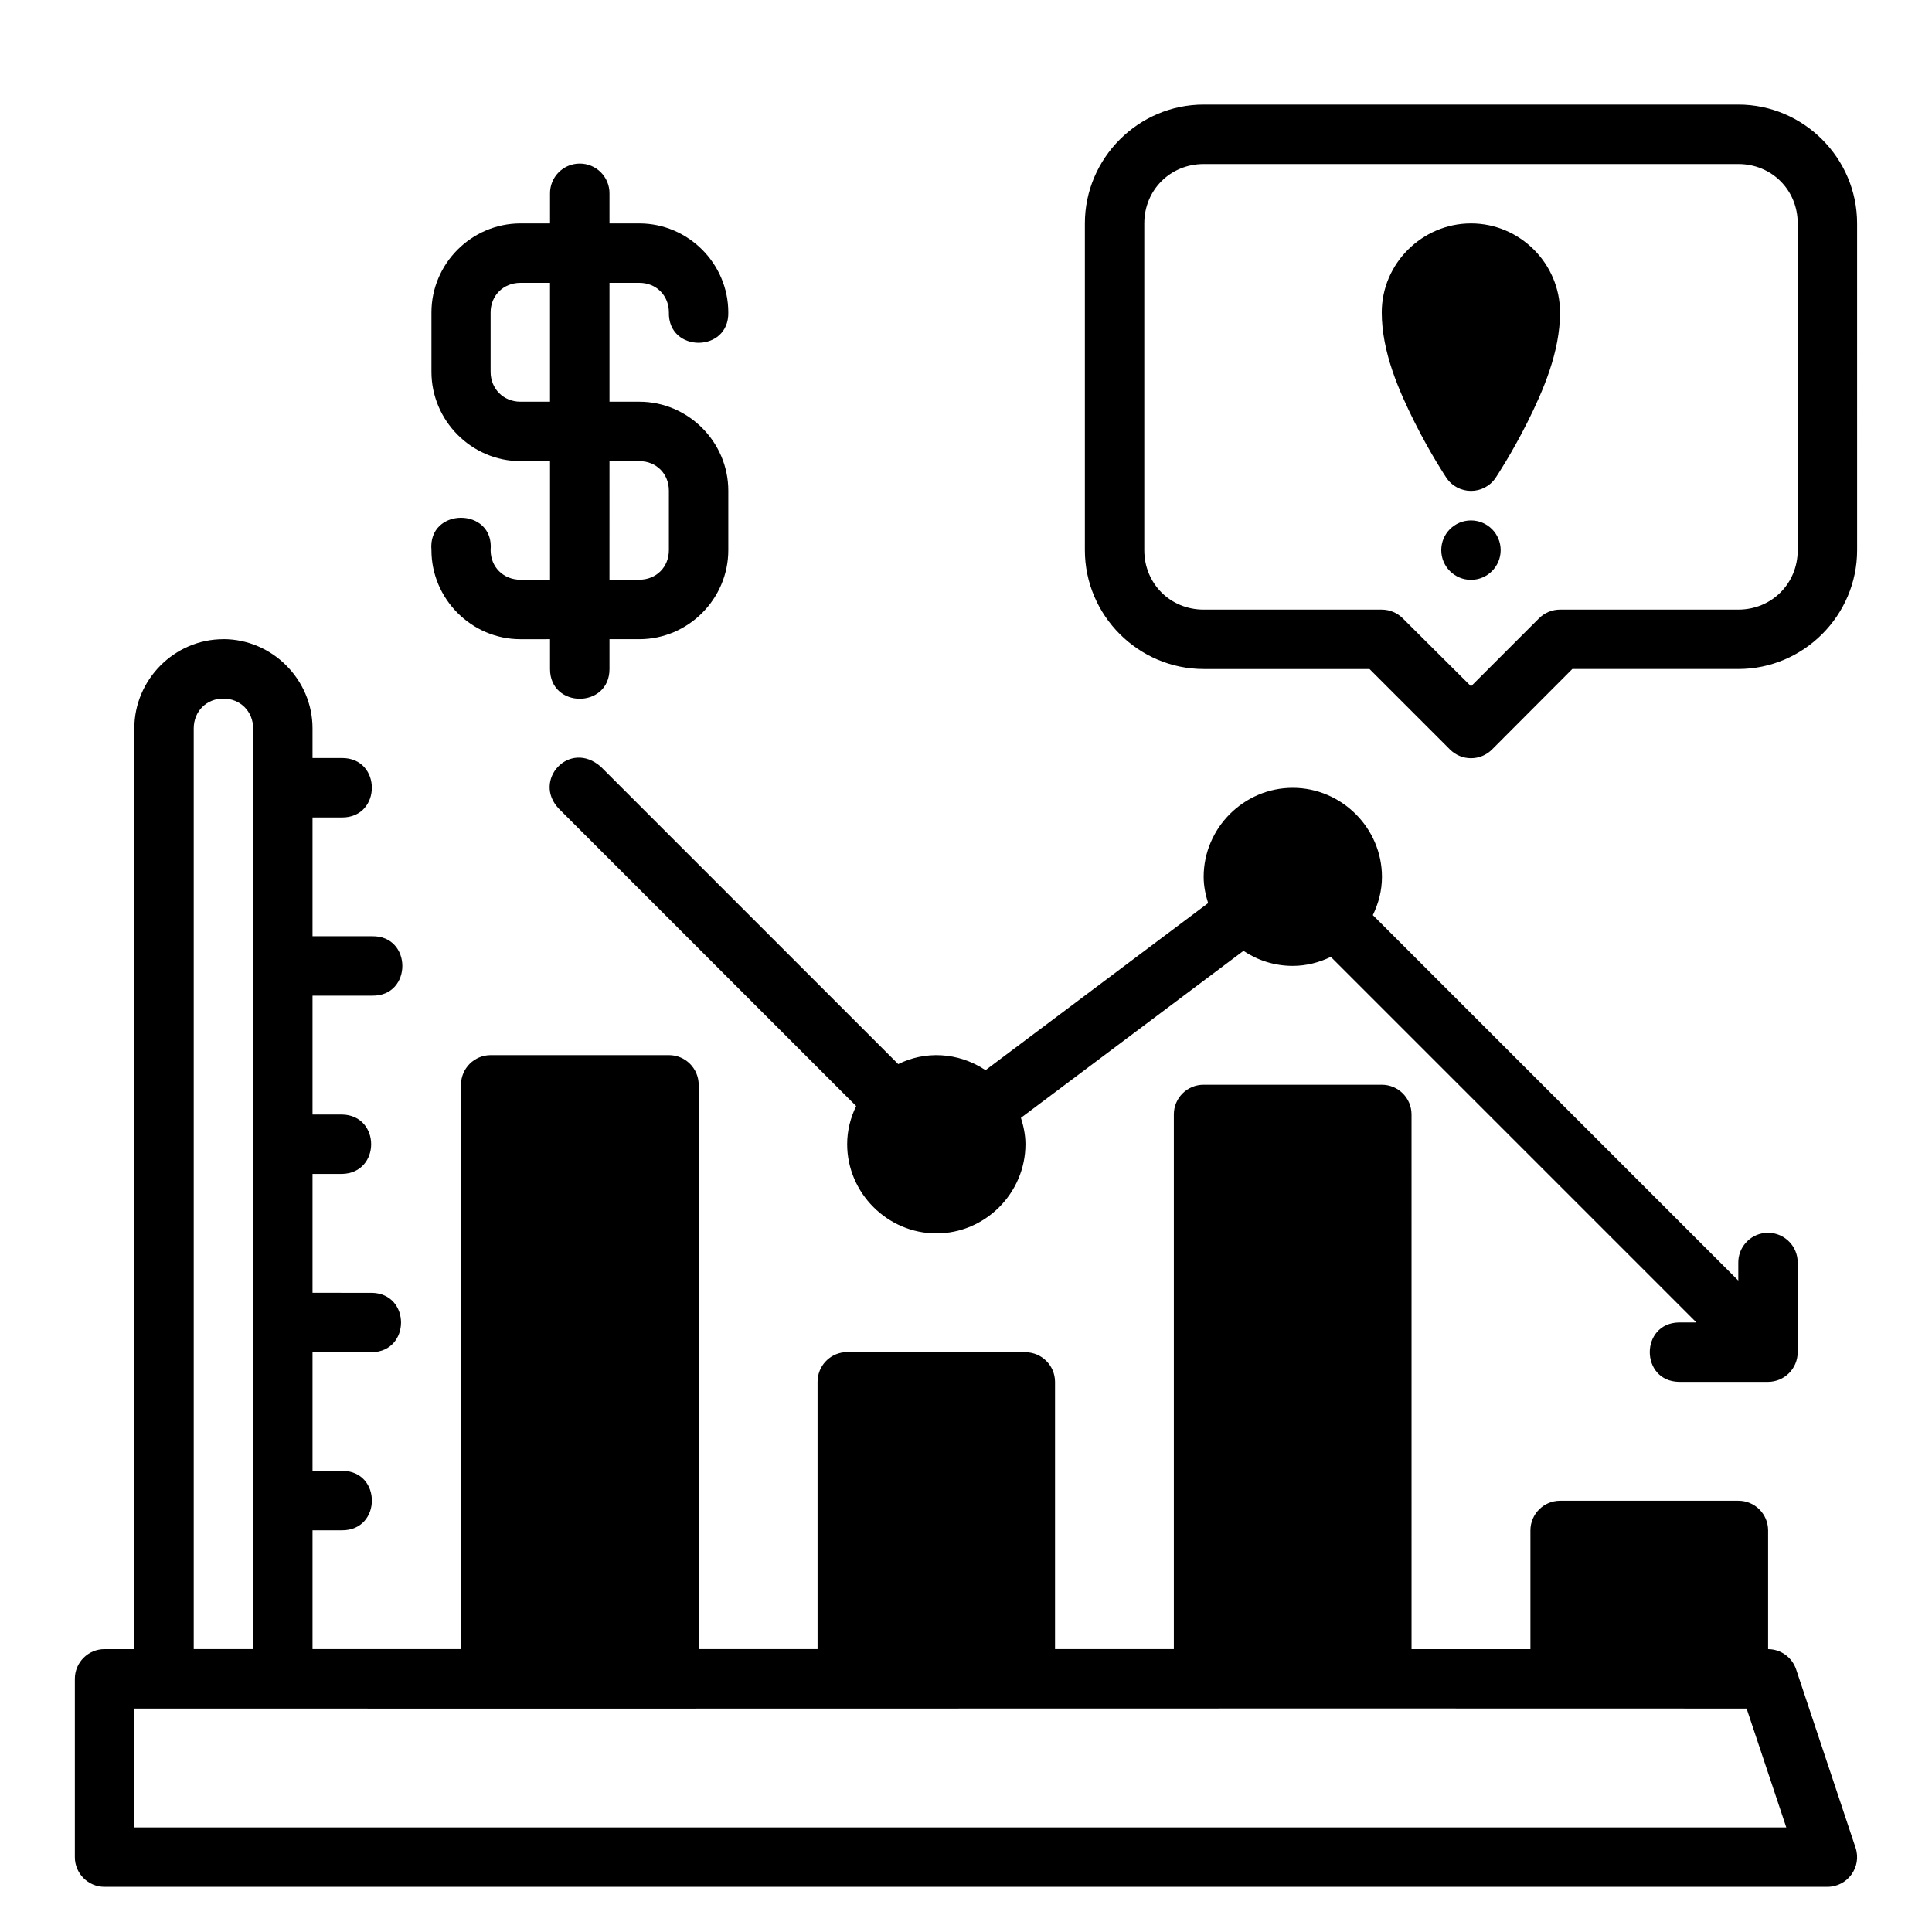 <?xml version="1.0" encoding="UTF-8"?>
<!-- The Best Svg Icon site in the world: iconSvg.co, Visit us! https://iconsvg.co -->
<svg fill="#000000" width="800px" height="800px" version="1.1" viewBox="144 144 512 512" xmlns="http://www.w3.org/2000/svg">
 <path d="m462.99 171.71c-17.309 0-31.488 14.195-31.488 31.504v86.578c0 17.309 14.18 31.504 31.488 31.504h43.941l21.324 21.324c3.074 3.082 8.07 3.082 11.148 0l21.277-21.328h43.988c17.309 0 31.488-14.195 31.488-31.504l-0.004-86.574c0-17.309-14.18-31.504-31.488-31.504zm-165.43 15.637c-4.356 0.043-7.848 3.609-7.797 7.961v7.906h-7.84c-12.945 0-23.586 10.637-23.586 23.586v15.742c0 12.945 10.637 23.664 23.586 23.664l7.84-0.004v31.43h-7.84c-4.496 0-7.902-3.344-7.902-7.84 1.027-11.438-16.707-11.438-15.684 0 0 12.945 10.637 23.602 23.586 23.602l7.84-0.004v7.902c-0.004 10.512 15.754 10.512 15.758 0v-7.902h7.902c12.945 0 23.586-10.652 23.586-23.602v-15.742c0-12.945-10.637-23.586-23.586-23.586h-7.902v-31.504h7.902c4.496 0 7.84 3.344 7.84 7.84-0.238 10.73 15.98 10.73 15.742 0 0.004-12.945-10.633-23.582-23.582-23.582h-7.902v-7.906c0.055-4.418-3.543-8.016-7.961-7.961zm307.11 0.121c8.859 0 15.742 6.887 15.742 15.742v86.578c0 8.859-6.887 15.758-15.742 15.758h-47.246c-2.094 0-4.106 0.836-5.582 2.324l-18.004 18.004-18.082-18.004c-1.477-1.484-3.488-2.32-5.582-2.32h-47.184c-8.859 0-15.742-6.902-15.742-15.758v-86.578c0-8.859 6.887-15.742 15.742-15.746zm-70.832 15.742c-12.949 0-23.66 10.637-23.66 23.586 0 10.496 4.547 20.777 8.719 29.121 4.172 8.34 8.363 14.637 8.363 14.637 3.109 4.719 10.035 4.719 13.145 0 0 0 4.191-6.297 8.363-14.637 4.172-8.34 8.656-18.625 8.656-29.121 0-12.949-10.637-23.586-23.586-23.586zm-251.92 15.746h7.84v31.504h-7.84c-4.496 0-7.902-3.422-7.902-7.918v-15.746c0-4.496 3.406-7.84 7.902-7.84zm23.602 47.246h7.902c4.496 0 7.84 3.344 7.84 7.84v15.742c0 4.496-3.344 7.84-7.84 7.84l-7.906 0.004zm228.3 15.715c-4.348 0-7.871 3.523-7.871 7.871 0 4.348 3.523 7.871 7.871 7.871 4.348 0 7.871-3.523 7.871-7.871 0-4.348-3.523-7.871-7.871-7.871zm-330.64 31.473c-12.945 0-23.586 10.699-23.586 23.648v244c-2.07-0.004-5.828 0.004-7.856 0-4.371-0.016-7.918 3.531-7.902 7.902v47.188c-0.016 4.348 3.492 7.887 7.84 7.902l456.57-0.004c5.379 0.02 9.195-5.242 7.504-10.348l-15.742-47.23c-1.059-3.215-4.055-5.394-7.441-5.41v-31.488c-0.016-4.348-3.555-7.859-7.902-7.84h-47.246c-4.324 0.016-7.824 3.519-7.84 7.84v31.488c-11.125 0-20.262-0.004-31.504 0l-0.004-141.67c0.016-4.371-3.531-7.922-7.902-7.902h-47.184c-4.371-0.02-7.922 3.531-7.902 7.902v141.66c-11.27 0.008-20.301-0.008-31.488 0v-70.832c-0.02-4.324-3.519-7.824-7.844-7.84h-48c-4.027 0.402-7.09 3.793-7.086 7.84v70.832c-10.828 0.008-20.957-0.004-31.504 0v-149.57c-0.02-4.348-3.555-7.859-7.902-7.844h-47.246c-4.324 0.02-7.824 3.519-7.844 7.844v149.57c-12.215-0.004-27.895 0.012-39.344 0v-31.488h7.84c10.52 0.012 10.52-15.773 0-15.758l-7.84-0.004v-31.426h15.758c10.266-0.227 10.266-15.516 0-15.742l-15.758-0.004v-31.504h7.84c10.266-0.23 10.266-15.516 0-15.742h-7.84v-31.504h15.758c10.73 0.238 10.73-15.98 0-15.742l-15.758-0.004v-31.473h7.84c10.508 0 10.508-15.758 0-15.758h-7.84v-7.856c0-12.945-10.699-23.648-23.648-23.648zm0 15.742c4.496 0 7.902 3.406 7.902 7.902v244c-4.445-0.004-11.445 0.008-15.742 0v-244c0-4.496 3.344-7.902 7.84-7.902zm167.71 107.98c-1.488 3.078-2.383 6.481-2.383 10.102 0 12.949 10.695 23.648 23.648 23.648 12.949 0 23.602-10.695 23.602-23.648 0-2.441-0.5-4.758-1.199-6.981l58.973-44.246c3.746 2.512 8.242 3.981 13.055 3.981 3.621 0 7.016-0.902 10.102-2.383l96.879 96.879h-4.66c-10.266 0.227-10.266 15.516 0 15.742h23.66c4.348-0.016 7.856-3.555 7.84-7.902v-23.602c0.078-4.758-4.051-8.496-8.777-7.949-4.019 0.465-7.031 3.902-6.965 7.949v4.66l-96.848-96.848c1.5-3.086 2.414-6.496 2.414-10.133 0-12.949-10.695-23.602-23.648-23.602-12.949 0-23.602 10.652-23.602 23.602 0 2.434 0.488 4.734 1.184 6.949l-58.992 44.27c-7.414-4.91-16.191-5.078-23.137-1.602l-78.797-78.797c-8.34-7.348-18.254 3.633-11.148 11.102zm-191.29 159.67c149.55 0.07 283.38-0.078 427.27 0l10.516 31.504-437.79 0.004z"/>
</svg>
